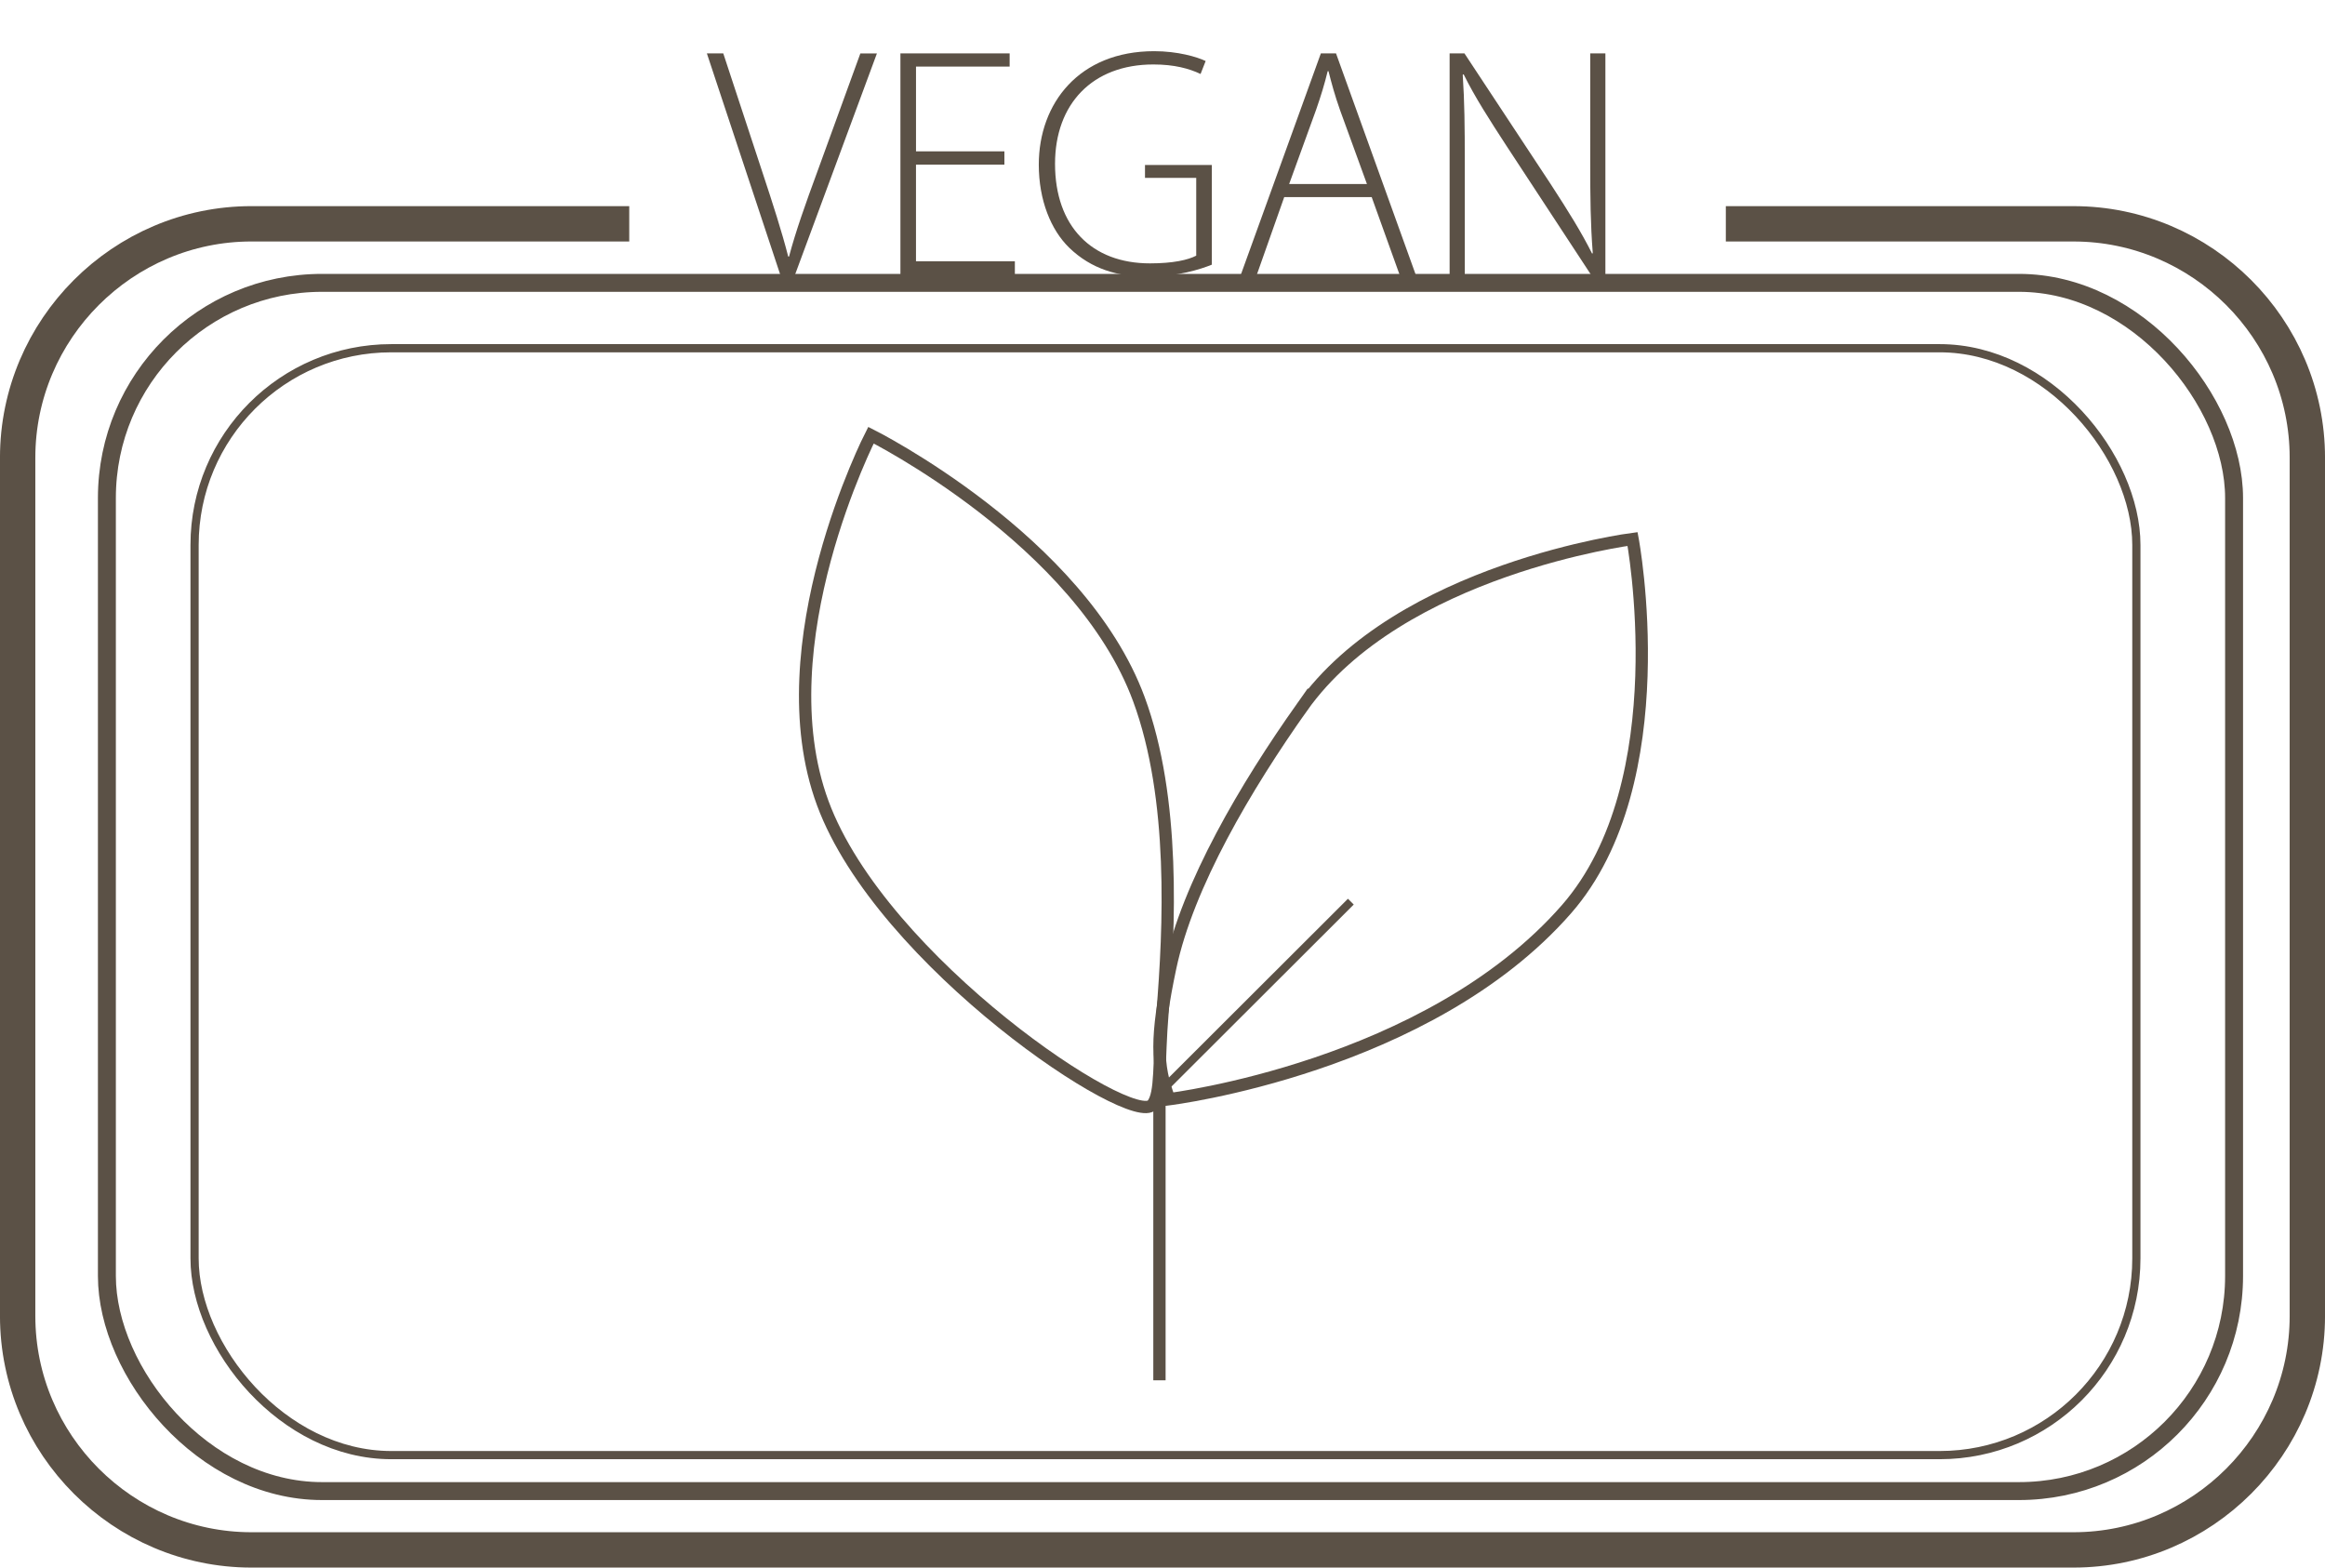 <svg viewBox="0 0 141.816 95.614" xmlns="http://www.w3.org/2000/svg" data-name="Layer 2" id="Layer_2">
  <defs>
    <style>
      .cls-1 {
        fill: #5b5146;
      }

      .cls-2 {
        stroke-width: 2.156px;
      }

      .cls-2, .cls-3, .cls-4, .cls-5 {
        fill: none;
        stroke: #5b5146;
        stroke-miterlimit: 10;
      }

      .cls-3 {
        stroke-width: 1.094px;
      }

      .cls-4 {
        stroke-width: .75px;
      }

      .cls-5 {
        stroke-width: .5px;
      }
    </style>
  </defs>
  <g id="Vegan">
    <rect ry="12" rx="12" height="67.515" width="118.442" y="21.24" x="11.868" class="cls-5"></rect>
    <rect ry="13.122" rx="13.122" height="73.696" width="129.75" y="17.253" x="6.52" class="cls-3"></rect>
    <path d="M105.269,13.652h21.207c7.844,0,14.263,6.418,14.263,14.263v52.359c0,7.844-6.418,14.263-14.263,14.263H15.34c-7.844,0-14.263-6.418-14.263-14.263V27.914c0-7.844,6.418-14.263,14.263-14.263h23.042" class="cls-2"></path>
    <g>
      <path d="M47.588,16.74l-4.471-13.483h1l2.38,7.227c.645,1.95,1.2,3.666,1.581,5.166h.05c.4-1.52,1.025-3.275,1.72-5.161l2.631-7.231h1.01l-4.991,13.483h-.91Z" class="cls-1"></path>
      <path d="M61.263,10.039h-5.391v5.896h6.031v.805h-6.981V3.257h6.662v.805h-5.711v5.171h5.391v.805Z" class="cls-1"></path>
      <path d="M73.914,16.145c-.68.275-2.085.73-3.926.73-1.785,0-3.416-.455-4.771-1.766-1.115-1.085-1.855-2.896-1.855-5.066,0-3.736,2.456-6.921,7.037-6.921,1.445,0,2.616.35,3.141.6l-.31.79c-.7-.33-1.595-.58-2.88-.58-3.721,0-5.997,2.411-5.997,6.061,0,3.806,2.23,6.071,5.792,6.071,1.415,0,2.32-.21,2.82-.47v-4.746h-3.125v-.785h4.076v6.081Z" class="cls-1"></path>
      <path d="M78.332,12.024l-1.666,4.716h-.975l4.876-13.483h.925l4.856,13.483h-.985l-1.695-4.716h-5.336ZM83.378,11.224l-1.64-4.506c-.33-.936-.51-1.61-.705-2.375h-.05c-.19.785-.405,1.485-.7,2.335l-1.65,4.546h4.746Z" class="cls-1"></path>
      <path d="M88.421,16.74V3.257h.905l5.256,7.967c1.095,1.685,1.875,2.936,2.531,4.246l.04-.03c-.14-1.811-.155-3.351-.155-5.471V3.257h.925v13.483h-.89l-5.146-7.847c-1.005-1.545-1.925-2.966-2.611-4.361l-.055.03c.11,1.661.125,3.111.125,5.356v6.821h-.925Z" class="cls-1"></path>
    </g>
    <path d="M79.41,43.146c-3.409,4.817-6.963,10.828-8.029,15.866-.894,4.225-.842,6.009-.057,8.032,0,0,15.783-1.932,24.223-11.584,6.817-7.795,4.033-22.583,4.033-22.583,0,0-14.187,1.817-20.17,10.269Z" class="cls-4"></path>
    <path d="M50.184,48.985c3.586,9.715,18.926,19.891,20.111,18.39.554-.701.36-2.506.613-5.604.421-5.162.8-13.056-1.441-19.127-3.586-9.715-16.341-16.101-16.341-16.101,0,0-6.527,12.727-2.942,22.442Z" class="cls-4"></path>
    <line y2="84.192" x2="70.722" y1="65.672" x1="70.722" class="cls-4"></line>
    <line y2="66.147" x2="71.228" y1="54.997" x1="82.396" class="cls-5"></line>
  </g>
</svg>
